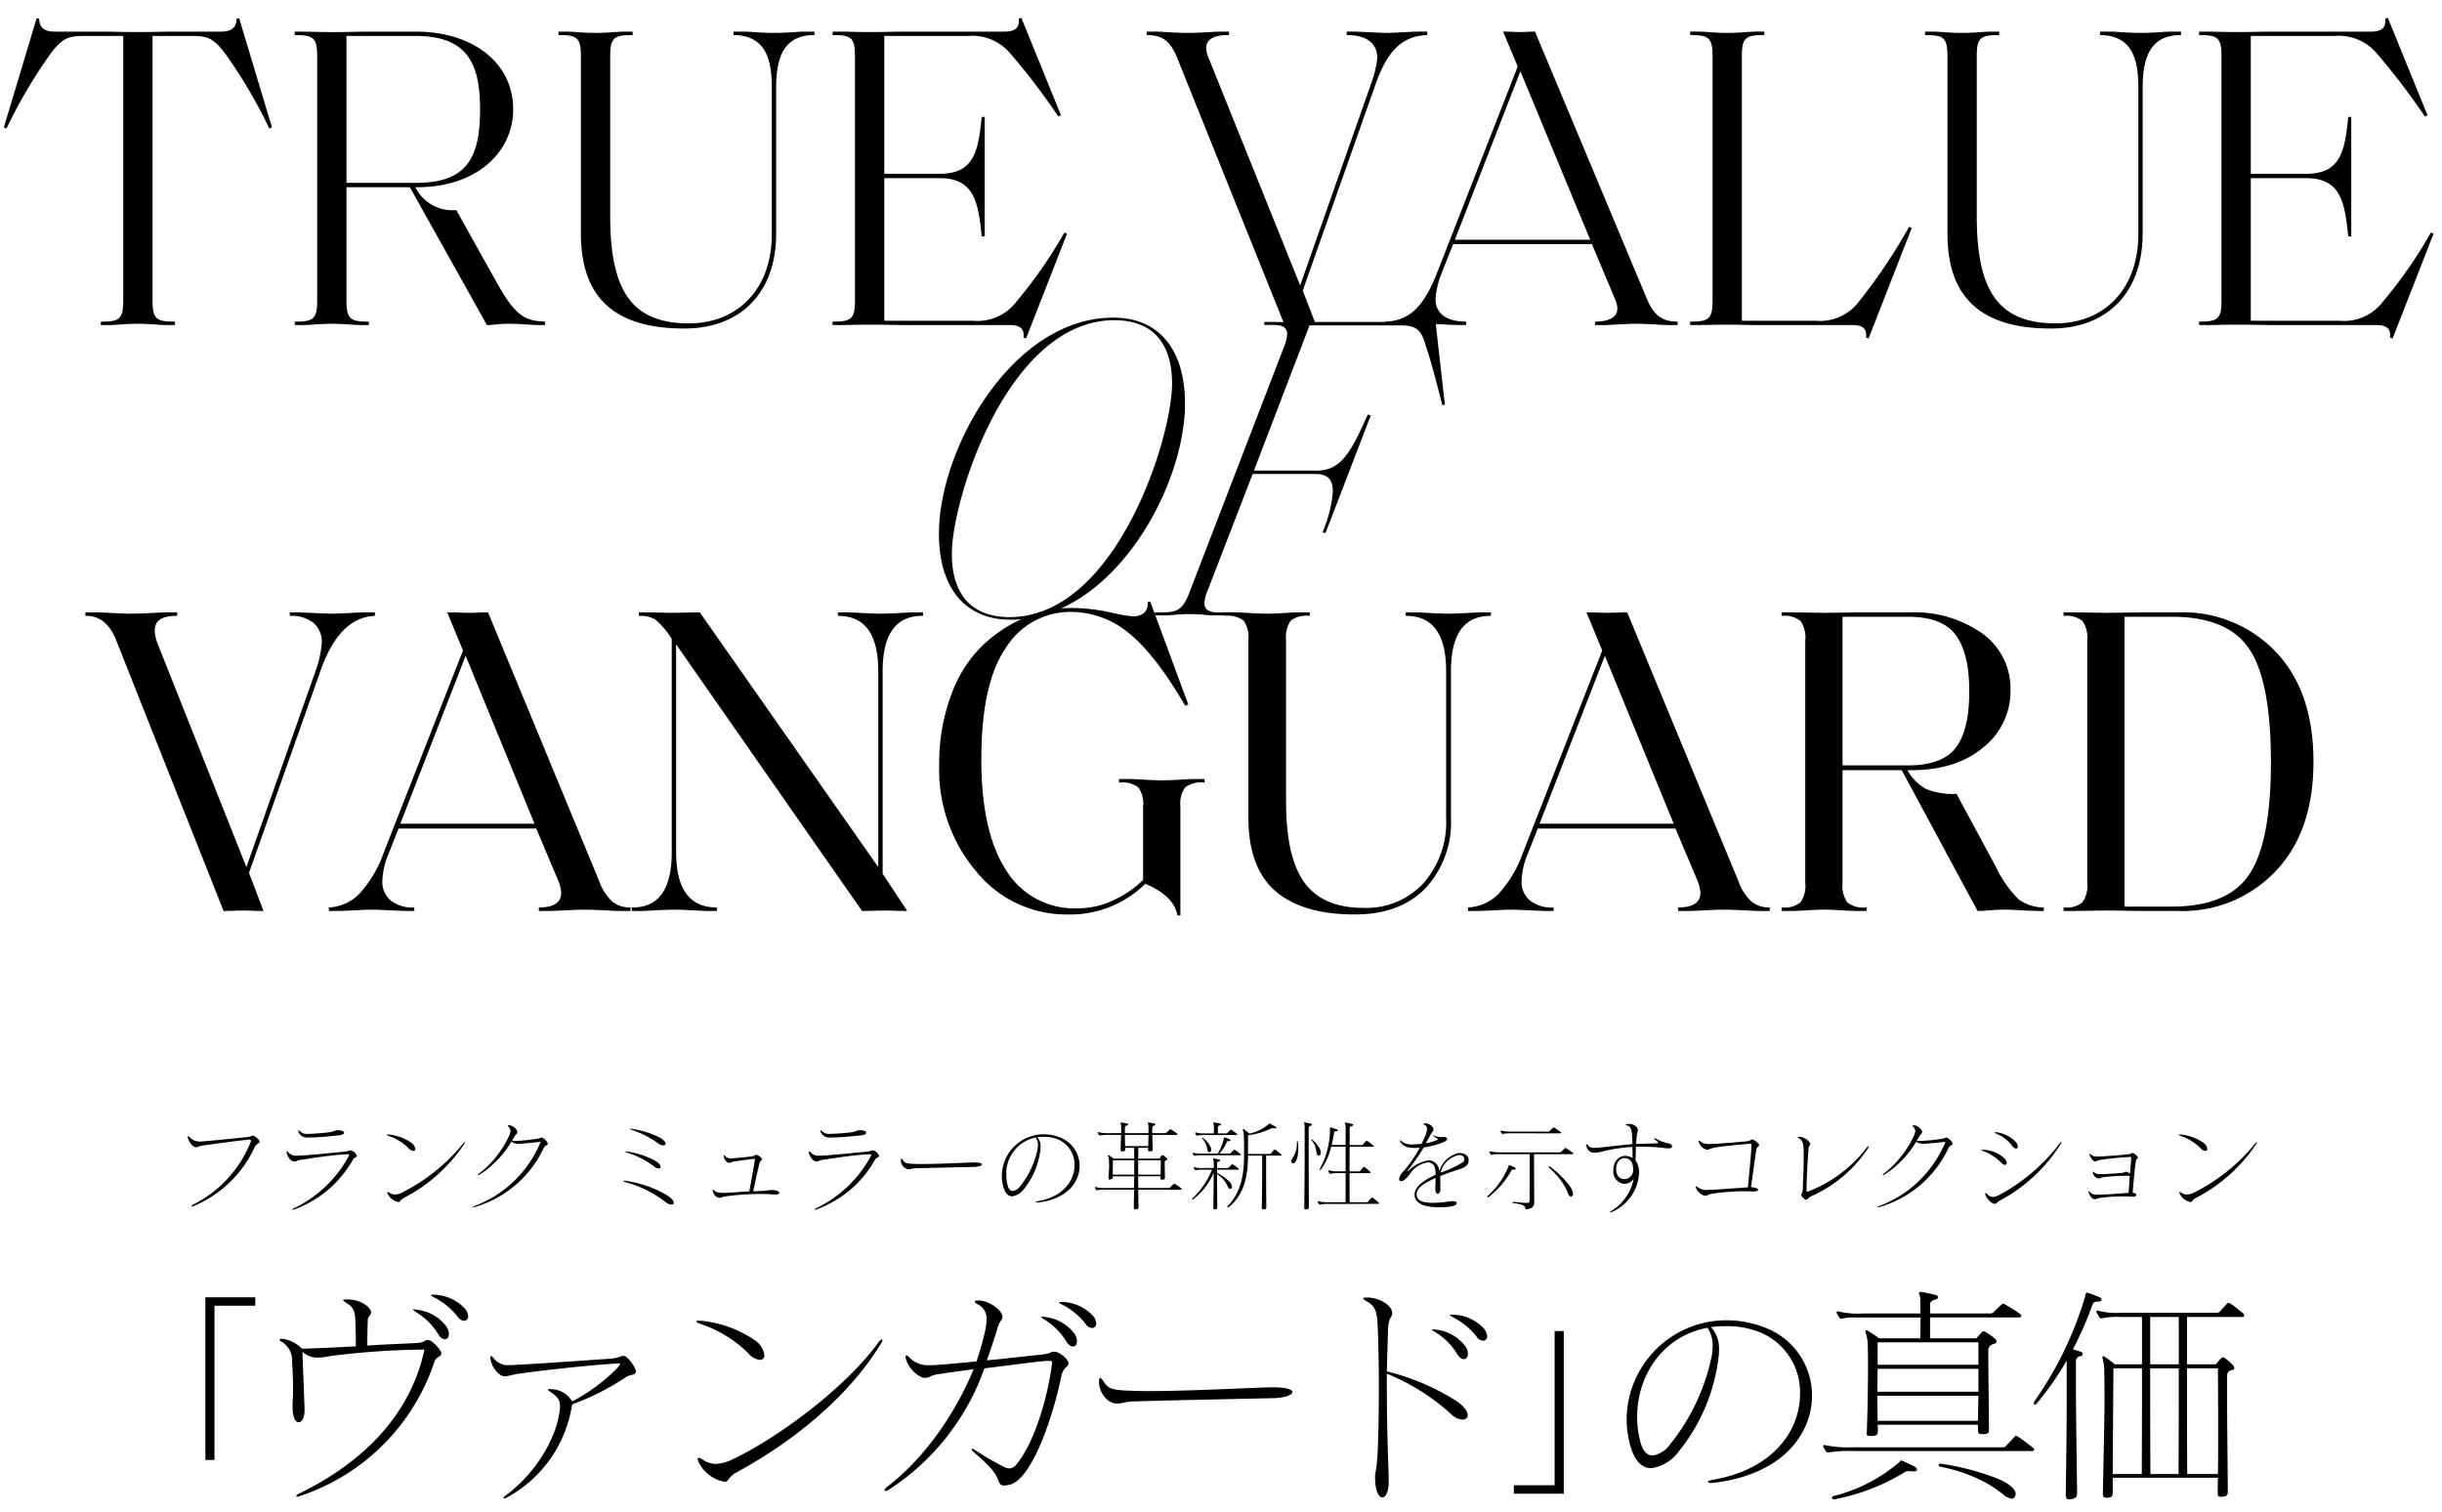 <svg xmlns="http://www.w3.org/2000/svg" xmlns:xlink="http://www.w3.org/1999/xlink" width="323" height="200" viewBox="0 0 323 200">
  <defs>
    <clipPath id="clip-franckmuller2021nms-top-title">
      <rect width="323" height="200"/>
    </clipPath>
  </defs>
  <g id="franckmuller2021nms-top-title" clip-path="url(#clip-franckmuller2021nms-top-title)">
    <path id="パス_1296" data-name="パス 1296" d="M-126.678-7.995c0-.247-.624-.754-.832-.78h-.052c-.195,0-.247.13-.7.182-1.989.208-4.537.455-6.071.585-.078,0-.143.013-.208.013a1.83,1.83,0,0,1-1.4-.611.309.309,0,0,0-.169-.1c-.039,0-.065.026-.065.091a.671.671,0,0,0,.026.143c.247.754.689,1.209,1.092,1.222h.026c.208,0,.3-.143.923-.234,1.3-.182,3.8-.533,5.954-.767.039,0,.078-.013.117-.013.169,0,.221.065.221.169a.96.96,0,0,1-.026.156A15.8,15.8,0,0,1-135.427.325c-.169.091-.26.169-.26.221,0,.026.026.039.065.039a.944.944,0,0,0,.286-.078,15.378,15.378,0,0,0,8-7.722c.286-.6.624-.468.663-.767ZM-113.8-6.1V-6.11a1.253,1.253,0,0,0-.767-.728h-.026c-.221,0-.325.13-.9.182-2.184.208-4.6.455-5.759.507-.13,0-.247.013-.364.013a1.389,1.389,0,0,1-1.274-.468c-.052-.065-.1-.1-.143-.1s-.065.026-.065.091a.671.671,0,0,0,.026.143c.143.533.533,1.092,1,1.105h.039c.182,0,.4-.156.676-.2,1.417-.208,4.329-.676,6.292-.754H-115c.117,0,.169.026.169.091a.435.435,0,0,1-.052.182A16.118,16.118,0,0,1-122.141.832c-.143.065-.208.117-.208.156,0,.013.026.026.065.026a.8.8,0,0,0,.208-.039,14.619,14.619,0,0,0,7.735-6.539c.208-.39.546-.338.546-.52ZM-116.33-9.5c-.429,0-.494.182-1.027.26-.65.091-1.755.182-2.431.208-.169.013-.312.013-.455.013a1.337,1.337,0,0,1-1.079-.338c-.078-.078-.13-.13-.169-.13s-.039.039-.039.091a.488.488,0,0,0,.013.13,1.174,1.174,0,0,0,1.2.728h.273c1.014,0,2.288-.117,3.9-.286.455-.052.65-.195.65-.338,0-.169-.286-.338-.728-.338ZM-99.6-7.67a.391.391,0,0,0,.078-.182.034.034,0,0,0-.039-.039c-.026,0-.1.039-.182.156a24.656,24.656,0,0,1-8.06,6.474,2.428,2.428,0,0,1-.962.273,1.354,1.354,0,0,1-.754-.26.425.425,0,0,0-.195-.078c-.039,0-.052.013-.052.052a.587.587,0,0,0,.039.169A2.021,2.021,0,0,0-108.3,0c.286,0,.156-.234.7-.533A21.434,21.434,0,0,0-99.6-7.67Zm-10.114-1.261c-.091,0-.143.013-.143.039s.078.078.221.13a6.9,6.9,0,0,1,2.665,1.625.981.981,0,0,0,.65.377.24.24,0,0,0,.247-.273,1.169,1.169,0,0,0-.533-.819,6.35,6.35,0,0,0-3-1.079Zm21.164,1.209v-.013c0-.234-.585-.793-.806-.793-.156,0-.143.1-.65.169a25.39,25.39,0,0,1-2.912.286,3.292,3.292,0,0,1-.377-.013l.364-.624c.195-.312.3-.286.351-.468,0-.026.013-.039.013-.065,0-.351-.6-.9-1.066-.91h-.078c-.091,0-.13.013-.13.039a.392.392,0,0,0,.091.143.806.806,0,0,1,.273.559,2.241,2.241,0,0,1-.221.741,13.755,13.755,0,0,1-3.9,4.888c-.13.091-.182.169-.182.208,0,.013.013.026.039.026a.426.426,0,0,0,.208-.091,13.177,13.177,0,0,0,4.2-4.381c.065.169.4.26.715.312h.143c.585,0,2.158-.156,2.808-.247a.323.323,0,0,1,.1-.013c.039,0,.052.013.052.039a.4.4,0,0,1-.026.1A15.2,15.2,0,0,1-98.26.533c-.13.052-.195.1-.195.143,0,.013.026.026.065.026a.652.652,0,0,0,.182-.039A14.545,14.545,0,0,0-89.082-7.15c.221-.429.533-.325.533-.559ZM-71.883.091c0-.221-.247-.572-.845-.962A14.864,14.864,0,0,0-78.253-2.8a.746.746,0,0,0-.156-.013c-.091,0-.143.013-.143.039s.078.091.247.143A14.881,14.881,0,0,1-73.04-.052a1.508,1.508,0,0,0,.858.39C-72,.338-71.883.247-71.883.091Zm-6.292-6.773c-.091,0-.13.013-.13.026s.078.065.247.117a11.631,11.631,0,0,1,3.575,1.833.963.963,0,0,0,.6.273c.156,0,.26-.078.26-.221,0-.195-.195-.494-.715-.806a11.222,11.222,0,0,0-3.718-1.222Zm5.213-1.04c0-.182-.208-.481-.793-.819A12.312,12.312,0,0,0-77.5-9.685a.488.488,0,0,0-.13-.013c-.052,0-.078.013-.078.026s.052.065.156.091a13.123,13.123,0,0,1,3.614,1.82,1.233,1.233,0,0,0,.676.273C-73.079-7.488-72.962-7.579-72.962-7.722Zm7.15,7.163a2.1,2.1,0,0,0,.559-.156,33.356,33.356,0,0,1,4.81-.351c.624,0,1.235.026,1.794.065.065,0,.13.013.182.013.377,0,.546-.1.546-.221,0-.156-.273-.325-.741-.364a2.321,2.321,0,0,0-.273-.013c-.312,0-.338.052-.689.078-.65.052-1.222.065-1.755.091.3-1.365.533-2.522.858-3.783.091-.351.312-.273.312-.442,0-.2-.533-.6-.741-.6h-.013c-.234.039-.169.143-.611.208-.715.1-1.859.195-2.5.247a1.831,1.831,0,0,1-.26.013A.883.883,0,0,1-65.1-6.1c-.052-.065-.1-.1-.143-.1s-.039.026-.039.065a.323.323,0,0,0,.013.1c.091.533.442.845.715.845h.026c.208,0,.325-.117.533-.156.6-.091,1.963-.286,2.73-.364h.078c.039,0,.052,0,.052.039a.229.229,0,0,1-.013.078c-.195,1.222-.481,2.808-.741,4.186-1.222.052-2.08.143-2.886.182-.208.013-.377.013-.546.013-.7,0-1.014-.1-1.274-.377-.052-.052-.091-.091-.117-.091s-.026.013-.026.052.013.065.013.1c.078.468.416.949.871.962ZM-44.726-6.1V-6.11a1.253,1.253,0,0,0-.767-.728h-.026c-.221,0-.325.13-.9.182-2.184.208-4.6.455-5.759.507-.13,0-.247.013-.364.013A1.389,1.389,0,0,1-53.813-6.6c-.052-.065-.1-.1-.143-.1s-.065.026-.065.091A.671.671,0,0,0-54-6.474c.143.533.533,1.092,1,1.105h.039c.182,0,.4-.156.676-.2,1.417-.208,4.329-.676,6.292-.754h.052c.117,0,.169.026.169.091a.435.435,0,0,1-.052.182A16.118,16.118,0,0,1-53.072.832c-.143.065-.208.117-.208.156,0,.013.026.026.065.026a.8.8,0,0,0,.208-.039,14.619,14.619,0,0,0,7.735-6.539c.208-.39.546-.338.546-.52ZM-47.261-9.5c-.429,0-.494.182-1.027.26-.65.091-1.755.182-2.431.208-.169.013-.312.013-.455.013a1.337,1.337,0,0,1-1.079-.338c-.078-.078-.13-.13-.169-.13s-.039.039-.039.091a.488.488,0,0,0,.013.13,1.174,1.174,0,0,0,1.2.728h.273c1.014,0,2.288-.117,3.9-.286.455-.052.65-.195.65-.338,0-.169-.286-.338-.728-.338Zm15.132,4.264c-.9,0-4.5.208-6.89.208-.312,0-.611,0-.871-.013-1.274-.039-1.417-.091-1.716-.546-.078-.117-.13-.169-.169-.169s-.065.065-.065.182V-5.5a1.171,1.171,0,0,0,.975,1.157h.013c.338,0,.455-.1.949-.117,2.015-.065,5.512-.13,7.722-.182.676-.013,1.066-.182,1.066-.338,0-.13-.3-.26-.962-.26ZM-24-8.541a1.765,1.765,0,0,1,.286,1.066,3.352,3.352,0,0,1-.052.507,11.488,11.488,0,0,1-2.314,4.9,1.461,1.461,0,0,1-.962.611c-.3,0-.546-.247-.676-.741A5.3,5.3,0,0,1-27.9-3.614,4.857,4.857,0,0,1-24-8.541Zm.286,8.606c3.835-.429,5.512-2.691,5.512-4.836a4.019,4.019,0,0,0-2.587-3.77,5.817,5.817,0,0,0-2.145-.416A5.538,5.538,0,0,0-28.489-3.5a5.687,5.687,0,0,0,.208,1.508c.247.884.676,1.235,1.157,1.235A2.287,2.287,0,0,0-25.59-1.69a10.216,10.216,0,0,0,2.21-5.291,1.923,1.923,0,0,0,.013-.286,1.763,1.763,0,0,0-.442-1.313,6.334,6.334,0,0,1,.858-.052,4.838,4.838,0,0,1,2,.4,3.6,3.6,0,0,1,2.08,3.354c0,2.015-1.469,4.2-4.875,4.771-.156.026-.234.078-.234.1s.065.065.182.065Zm12.74-3.692h-2.847c0-.858.026-1.586.026-1.9h2.821Zm3.51-1.9c0,.364,0,1.027-.026,1.9h-2.964v-1.9ZM-9.093-8.879c0,.4-.013.91-.039,1.482h-3.055c-.013-.572-.026-1.079-.026-1.482Zm4.277,7.254c.078,0,.117-.039.117-.091a.165.165,0,0,0-.052-.091,7.545,7.545,0,0,0-.832-.585.26.26,0,0,0-.1-.039c-.026,0-.039.013-.065.039-.156.143-.312.286-.481.468a.3.3,0,0,1-.221.065h-3.991c-.013-.52-.013-1.04-.013-1.547h2.964c0,.091-.013.169-.013.26,0,.13.026.182.2.182h.1c.234-.026.286-.1.286-.247v-.013c-.013-1.17-.026-1.794-.026-2.08,0-.13.091-.182.247-.234a.123.123,0,0,0,.1-.117.207.207,0,0,0-.065-.13,4.649,4.649,0,0,0-.468-.39A.241.241,0,0,0-7.221-6.2a.148.148,0,0,0-.1.039,2.943,2.943,0,0,0-.26.338.2.2,0,0,1-.1.078h-2.769c.013-.572.013-1.053.013-1.43h1.3c0,.091-.013.169-.013.26v.052c0,.117.052.156.208.156h.117c.247-.026.286-.091.286-.234v-.026c-.013-.754-.039-1.417-.039-1.911h3.2c.078,0,.117-.039.117-.091a.113.113,0,0,0-.052-.091,6.5,6.5,0,0,0-.793-.533.173.173,0,0,0-.091-.039c-.026,0-.039.013-.065.039a4.813,4.813,0,0,0-.455.416.286.286,0,0,1-.208.065H-8.586v-.728c0-.13.117-.247.3-.3a.147.147,0,0,0,.117-.13.125.125,0,0,0-.117-.117c-.26-.052-.494-.091-.78-.13h-.039c-.052,0-.078.013-.078.052a.53.53,0,0,0,.026.091.947.947,0,0,1,.065.39v.871h-3.12v-.728c0-.13.1-.247.312-.3.091-.026.13-.078.13-.117s-.052-.1-.143-.13c-.26-.052-.494-.091-.767-.13h-.039c-.052,0-.078.013-.078.052a.53.53,0,0,0,.026.091.947.947,0,0,1,.065.39v.871h-1.6a4.633,4.633,0,0,1-1.352-.117.254.254,0,0,0-.091-.013c-.039,0-.065.013-.065.039a.078.078,0,0,0,.013.052,3.068,3.068,0,0,0,.169.3.1.1,0,0,0,.091.039c.026,0,.065-.013.1-.013a10.01,10.01,0,0,1,1.352-.052h1.378c-.013.52-.052,1.2-.065,1.963v.065c0,.1.026.143.182.143h.117c.26-.026.3-.1.3-.26a1.118,1.118,0,0,0-.013-.208h1.209v1.43h-2.743c-.234-.182-.4-.312-.624-.468-.013,0-.026-.013-.039-.013s-.065.026-.065.091v.013a.1.1,0,0,0,.013.052,1.214,1.214,0,0,1,.117.507c0,.156.026.4.026.741,0,.4-.052.949-.078,1.6v.091c0,.1.026.143.13.143A.583.583,0,0,0-14.1-3c.26-.052.286-.091.286-.273v-.13h2.834c0,.494-.013,1.014-.013,1.547h-3.64a4.944,4.944,0,0,1-1.4-.117.165.165,0,0,0-.078-.013.061.061,0,0,0-.065.065V-1.9a1.426,1.426,0,0,0,.169.3.1.1,0,0,0,.091.052.659.659,0,0,0,.117-.026,3.158,3.158,0,0,1,.78-.052h4.03C-11-.845-11.03-.052-11.03.728V.754c0,.156.026.208.182.208h.117c.247-.026.325-.065.325-.26V.676c-.013-.754-.039-1.534-.039-2.3ZM.007.637c-.013-1.9-.026-2.99-.026-4.342a4.524,4.524,0,0,1,.78.663,4.119,4.119,0,0,1,.65,1.014c.1.208.208.3.3.3a.234.234,0,0,0,.117-.052.279.279,0,0,0,.13-.247,1.357,1.357,0,0,0-.481-.806,6.564,6.564,0,0,0-1.5-1.027v-.416H2.763c.065,0,.091-.039.091-.078A.113.113,0,0,0,2.8-4.446a5.122,5.122,0,0,0-.715-.52.22.22,0,0,0-.065-.026.118.118,0,0,0-.091.039c-.13.117-.273.26-.4.39a.225.225,0,0,1-.169.065H-.019v-.6c0-.156.117-.234.312-.286a.122.122,0,0,0,.1-.1C.4-5.525.358-5.577.28-5.6a5.5,5.5,0,0,0-.728-.156H-.474c-.039,0-.065.013-.065.065A.254.254,0,0,0-.526-5.6a1.144,1.144,0,0,1,.065.429V-4.5h-1.5a3.124,3.124,0,0,1-1.027-.1.141.141,0,0,0-.065-.013c-.039,0-.065.013-.065.052a.048.048,0,0,0,.013.039,1.861,1.861,0,0,0,.156.273.1.1,0,0,0,.091.039.221.221,0,0,0,.091-.013,2.492,2.492,0,0,1,.676-.052h1.4a10.7,10.7,0,0,1-2.587,3.8.134.134,0,0,0-.052.1.061.061,0,0,0,.065.065.112.112,0,0,0,.078-.039,8.868,8.868,0,0,0,2.717-3.5C-.461-2.4-.487-1.261-.513.7V.754c0,.156.026.221.156.221A.36.36,0,0,0-.24.962C-.019.923.007.858.007.676Zm6.2.325c.247-.026.286-.091.286-.286V.65C6.481-1,6.468-2.327,6.468-3.588V-6.136H8.392c.078,0,.1-.039.1-.078a.155.155,0,0,0-.052-.1,7.069,7.069,0,0,0-.741-.6.173.173,0,0,0-.1-.039.071.071,0,0,0-.065.039c-.156.169-.3.338-.442.494-.039.052-.078.065-.182.065H4.076V-8.84a9.028,9.028,0,0,0,2.99-.871.767.767,0,0,1,.351-.065,1.776,1.776,0,0,1,.247.026.563.563,0,0,1,.065.013c.065,0,.1-.026.1-.078a.186.186,0,0,0-.1-.13,8.118,8.118,0,0,0-.715-.416.185.185,0,0,0-.078-.026.112.112,0,0,0-.078.039,5.778,5.778,0,0,1-2.613,1.3,6.236,6.236,0,0,0-.728-.585.22.22,0,0,0-.065-.026c-.039,0-.065.026-.065.078a.141.141,0,0,0,.013.065,2.115,2.115,0,0,1,.117.676c.039.845.039,1.742.039,2.626C3.556-4.316,3.374-1.5,1.4.52a.176.176,0,0,0-.065.13A.061.061,0,0,0,1.4.715.21.21,0,0,0,1.515.676C3.621-.975,4.063-3.588,4.076-6.136H5.948v2.548C5.948-2.327,5.922-1,5.9.7V.741c0,.156.039.221.221.221Zm-3.2-7.15c.065,0,.091-.039.091-.078a.14.14,0,0,0-.039-.091,7.634,7.634,0,0,0-.7-.533.124.124,0,0,0-.091-.026.1.1,0,0,0-.078.026c-.156.156-.273.273-.416.429-.039.052-.1.052-.182.052H.28a4.685,4.685,0,0,0,1-1.573c.026-.065.182-.078.312-.078.1,0,.169-.052.169-.1s-.039-.1-.13-.143a4.859,4.859,0,0,0-.624-.234c-.013,0-.026-.013-.039-.013-.052,0-.065.039-.078.091A6.567,6.567,0,0,1,.072-6.409H-2.021a3.464,3.464,0,0,1-1.105-.1.141.141,0,0,0-.065-.013c-.039,0-.065.013-.065.052a.048.048,0,0,0,.013.039,1.886,1.886,0,0,0,.156.286A.1.1,0,0,0-3-6.11a.221.221,0,0,0,.091-.013,4.459,4.459,0,0,1,.949-.065ZM-.955-6.617a.233.233,0,0,0,.117-.13A.378.378,0,0,0-.8-6.929a1.216,1.216,0,0,0-.195-.585A3.278,3.278,0,0,0-1.93-8.5.22.22,0,0,0-2-8.528a.034.034,0,0,0-.039.039A.119.119,0,0,0-2-8.424a2.8,2.8,0,0,1,.455.676,3.115,3.115,0,0,1,.247.858c.039.182.143.3.26.3A.185.185,0,0,0-.955-6.617Zm3.5-2.249c.078,0,.1-.039.1-.078a.113.113,0,0,0-.052-.091c-.221-.169-.481-.364-.7-.507A.124.124,0,0,0,1.8-9.568c-.026,0-.052,0-.065.026-.143.156-.273.286-.39.4a.247.247,0,0,1-.169.065H.085v-.819c0-.1.1-.208.3-.247.091-.013.13-.065.13-.117s-.052-.1-.143-.13c-.234-.052-.494-.091-.793-.13H-.448c-.065,0-.091.026-.091.065a.185.185,0,0,0,.026.078.666.666,0,0,1,.078.286c0,.416,0,.663-.013,1.014h-1.3A3.845,3.845,0,0,1-2.8-9.191.141.141,0,0,0-2.866-9.2c-.039,0-.065.013-.065.052a.048.048,0,0,0,.013.039,2.836,2.836,0,0,0,.156.286.118.118,0,0,0,.091.039c.026,0,.052-.013.091-.013a7.358,7.358,0,0,1,1.04-.065Zm9.581,9.5c-.013-1.807-.026-3.9-.026-5.811V-9.8q0-.234.312-.312c.091-.026.13-.078.13-.13s-.052-.1-.13-.13c-.247-.052-.52-.1-.806-.156h-.052c-.039,0-.065.013-.065.052a.585.585,0,0,0,.026.1,1.215,1.215,0,0,1,.052.429v3.679c0,2.2-.026,4.771-.052,6.981V.741c0,.156.039.234.169.234a.583.583,0,0,0,.143-.013c.234-.026.3-.091.3-.312ZM21.3.247a.082.082,0,0,0,.091-.091.14.14,0,0,0-.039-.091,9.108,9.108,0,0,0-.78-.624A.173.173,0,0,0,20.482-.6c-.026,0-.039.013-.065.039-.182.182-.3.325-.455.507a.228.228,0,0,1-.195.078H17.518C17.5-1.2,17.5-2.535,17.5-3.822h2.678a.082.082,0,0,0,.091-.091A.14.14,0,0,0,20.235-4a5.436,5.436,0,0,0-.741-.611.112.112,0,0,0-.078-.039.112.112,0,0,0-.078.039c-.156.156-.273.312-.429.494a.2.2,0,0,1-.169.065H17.5c0-1.157.013-2.275.013-3.263h3.068q.117,0,.117-.078c0-.026-.026-.052-.065-.091a7.621,7.621,0,0,0-.78-.585.245.245,0,0,0-.1-.026.084.084,0,0,0-.065.026c-.156.156-.273.286-.429.468a.226.226,0,0,1-.182.065h-1.56V-9.763c0-.156.13-.26.338-.312.091-.026.143-.065.143-.117s-.052-.1-.143-.13c-.286-.078-.585-.13-.845-.182a.563.563,0,0,1-.065-.013c-.052,0-.065.013-.065.052a.4.4,0,0,0,.026.1,1.189,1.189,0,0,1,.078.455V-7.54H15.139a16.73,16.73,0,0,0,.325-1.677c0-.1.091-.156.3-.156.117,0,.182-.052.182-.117s-.052-.1-.169-.143c-.208-.078-.494-.156-.754-.234h-.039c-.052,0-.065.052-.065.091V-9.7A10.993,10.993,0,0,1,13.592-4.42a.173.173,0,0,0-.039.1.075.075,0,0,0,.078.078.112.112,0,0,0,.078-.039,8.251,8.251,0,0,0,1.365-3.042h1.911v3.263H15.867a3.163,3.163,0,0,1-1.04-.13.165.165,0,0,0-.078-.013c-.039,0-.052.013-.052.052v.052a1.2,1.2,0,0,0,.169.312.087.087,0,0,0,.091.052.165.165,0,0,0,.078-.013,4.631,4.631,0,0,1,1.04-.078h.91c0,1.287,0,2.613-.013,3.848h-2.34a3.655,3.655,0,0,1-1.2-.13.165.165,0,0,0-.078-.013.048.048,0,0,0-.052.052v.039A1.852,1.852,0,0,0,13.462.3a.148.148,0,0,0,.1.039.221.221,0,0,0,.091-.013,6.03,6.03,0,0,1,1.2-.078ZM10.017-5.122c.221,0,.481-.273.611-.936a6.559,6.559,0,0,0,.091-1.027,7.259,7.259,0,0,0-.052-.871c-.013-.065-.039-.091-.065-.091s-.065.039-.065.117a4.594,4.594,0,0,1-.1,1.118,4.923,4.923,0,0,1-.546,1.118.821.821,0,0,0-.1.338.211.211,0,0,0,.143.221A.193.193,0,0,0,10.017-5.122ZM13.5-6.162a.349.349,0,0,0,.195-.364,1.237,1.237,0,0,0-.169-.6,4.4,4.4,0,0,0-.949-1.131.1.1,0,0,0-.078-.026c-.026,0-.052.013-.052.039a.173.173,0,0,0,.039.091,2.426,2.426,0,0,1,.455.741,5.183,5.183,0,0,1,.208.936c.039.221.143.325.273.325A.165.165,0,0,0,13.5-6.162ZM32-6.214c.416,0,.689.234.689.533a.66.66,0,0,1-.13.377,14.469,14.469,0,0,1-3.016,1.417,3.126,3.126,0,0,1,2.431-2.327ZM29.517-1.755c0-.65-.013-1.157-.026-1.664,2.2-.962,3.484-.936,3.731-1.82a.99.99,0,0,0,.039-.273c0-.468-.338-.975-1.235-.975H32a3.394,3.394,0,0,0-2.613,2.444,1.514,1.514,0,0,0-.793-1.313,1.14,1.14,0,0,0-.6-.156,4.742,4.742,0,0,0-2.678,1.365.176.176,0,0,1-.117.065.028.028,0,0,1-.026-.026c0-.026.013-.052.065-.1a34.607,34.607,0,0,0,2.093-3.016,11.194,11.194,0,0,0,2.626-.7c.325-.156.455-.312.455-.429,0-.143-.208-.247-.455-.247h-.026c-.117,0-.221.013-.325.013a2.687,2.687,0,0,1-.923-.195.331.331,0,0,0-.091-.026c-.026,0-.026.013-.026.026s.013.039.065.078c.13.1.234.156.429.286.1.065.156.091.156.13s-.052.052-.169.1a6.939,6.939,0,0,1-1.456.416c.3-.546.663-1.2.806-1.417.117-.182.208-.169.208-.39v-.026c0-.39-.6-.806-1.066-.806H27.5c-.143.013-.221.052-.221.091s.065.078.169.13a.5.5,0,0,1,.3.507,2.744,2.744,0,0,1-.234.936c-.1.26-.3.676-.494,1.053a10.955,10.955,0,0,1-1.118.065,2.041,2.041,0,0,1-1.495-.4q-.137-.156-.195-.156c-.026,0-.039.013-.039.052a.484.484,0,0,0,.078.195c.338.611.949.78,1.872.78.208,0,.429-.013.663-.026a16.951,16.951,0,0,1-2.223,3.2,1.683,1.683,0,0,0-.507.936.263.263,0,0,0,.143.26.251.251,0,0,0,.13.039c.3,0,.741-.39,1.157-.962a3.5,3.5,0,0,1,2.327-1.534,1.1,1.1,0,0,1,.6.169c.325.2.468.585.468,1.378v.1C27.151-2.808,26.1-1.95,26.1-.975a1.593,1.593,0,0,0,.026.247C26.319.364,27.762.689,29.3.689a13,13,0,0,0,1.43-.078c.65-.065.949-.286.949-.455s-.208-.273-.585-.273a2.538,2.538,0,0,0-.3.026,18.364,18.364,0,0,1-2.262.2c-1.066,0-2.015-.2-2.132-.9a1.261,1.261,0,0,1-.013-.221c0-.975,1.131-1.521,2.5-2.184,0,.624-.039.988-.039,1.391v.052c0,.455.156.663.312.663.182,0,.364-.234.364-.624Zm17.368,1a.331.331,0,0,0,.182-.312A2.4,2.4,0,0,0,46.56-2.21a13.013,13.013,0,0,0-2.548-2.483.173.173,0,0,0-.1-.039c-.039,0-.065.026-.065.078a.159.159,0,0,0,.052.117,10.73,10.73,0,0,1,1.469,1.56,7.292,7.292,0,0,1,1,1.781c.13.312.26.468.416.468A.175.175,0,0,0,46.885-.754ZM39.319-4.29c.1,0,.156-.052.156-.117s-.052-.13-.156-.182c-.169-.078-.39-.182-.637-.286a.048.048,0,0,0-.039-.013c-.065,0-.065.078-.091.117A10.5,10.5,0,0,1,35.783-.819a.207.207,0,0,0-.065.13.075.075,0,0,0,.078.078.155.155,0,0,0,.1-.052A11.092,11.092,0,0,0,38.929-4.2c.026-.065.078-.1.221-.1.039,0,.078.013.13.013ZM41.932-.039c-.013-1.014-.026-5.434-.026-6.292h5.083c.078,0,.117-.039.117-.078s-.026-.065-.065-.1c-.273-.208-.585-.416-.884-.611a.26.26,0,0,0-.1-.039.112.112,0,0,0-.078.039c-.182.182-.312.3-.494.481a.32.32,0,0,1-.221.065H37.525a6.085,6.085,0,0,1-1.378-.117c-.026,0-.039-.013-.065-.013-.052,0-.091.026-.091.065A.045.045,0,0,1,36-6.617c.052.1.117.221.169.312.013.039.065.052.117.052a.254.254,0,0,0,.091-.013,2.417,2.417,0,0,1,.676-.065h4.277c0,.793-.013,4.6-.013,6.136,0,.234-.1.312-.312.312h-.052c-.468-.013-.7-.039-1.69-.13h-.052c-.117,0-.169.026-.169.065s.065.091.208.1c.962.117,1.43.273,1.508.663.026.117.052.156.13.156a.254.254,0,0,0,.091-.013c.624-.13.949-.286.949-.923Zm3.432-9.048c.078,0,.117-.039.117-.078s-.026-.065-.065-.1c-.234-.182-.546-.39-.819-.559a.173.173,0,0,0-.091-.039.112.112,0,0,0-.078.039c-.182.156-.3.286-.481.442a.255.255,0,0,1-.195.065H38.8a4.47,4.47,0,0,1-1.183-.117.293.293,0,0,0-.091-.013c-.039,0-.052.013-.052.039a.1.1,0,0,0,.013.052,1.748,1.748,0,0,0,.156.312A.094.094,0,0,0,37.72-9a.659.659,0,0,0,.117-.026,6.357,6.357,0,0,1,1.183-.065Zm8.554,6.058c-.6,0-1.144-.351-1.144-1.287v-.039c0-1,.559-1.456,1.118-1.456a1.127,1.127,0,0,1,.975.611,2.808,2.808,0,0,1,.143.858,1.176,1.176,0,0,1-1.079,1.313Zm6.24-4.381c-.039-.26-.325-.312-.7-.4a4.978,4.978,0,0,1-1.313-.507.94.94,0,0,0-.338-.13c-.026,0-.026.013-.026.026,0,.039.078.13.234.247.221.156.286.26.286.312,0,.078-.091.091-.156.091-.806.026-2.34.091-2.73.091a7.856,7.856,0,0,1,.221-1.807V-9.5c0-.481-.572-.832-1.17-.832h-.039a.858.858,0,0,0-.182.013c-.13.026-.208.065-.208.1s.065.078.195.1c.468.1.533.546.611,1.014.039.247.052.741.078,1.443-1.365.13-2.314.234-3.5.364a13.627,13.627,0,0,1-1.495.13.969.969,0,0,1-.871-.312c-.078-.117-.143-.169-.195-.169q-.039,0-.039.078a1.492,1.492,0,0,0,.026.182,1.009,1.009,0,0,0,1.079.858h.065a3.546,3.546,0,0,0,.962-.156,20.854,20.854,0,0,1,3.965-.6c.013.494.026.949.026,1.482a1.706,1.706,0,0,0-.962-.3c-.819,0-1.586.663-1.586,1.924v.026A1.613,1.613,0,0,0,53.879-2.4a1.485,1.485,0,0,0,1.2-.676A6.319,6.319,0,0,1,52.15,1.157c-.143.091-.208.169-.208.195s.013.026.039.026a.759.759,0,0,0,.26-.078A5.963,5.963,0,0,0,55.8-3.861a2.881,2.881,0,0,0-.468-1.664c.026-.585.026-1.157.052-1.781.247-.013.507-.013.754-.013a24.822,24.822,0,0,1,3.042.182,3.384,3.384,0,0,0,.468.039c.325,0,.507-.078.507-.273ZM64.552-.819c.234,0,.338-.169.832-.273A31.359,31.359,0,0,1,69.83-1.43c.312,0,.6.013.832.026.078,0,.143.013.208.013.442,0,.676-.1.676-.234s-.312-.312-.949-.338c.286-1.95.585-4.251.728-5.018.078-.429.364-.325.364-.572a1.693,1.693,0,0,0-.9-.728h-.013c-.156,0-.286.208-.715.247-1.56.143-3.692.338-4.849.351h-.156a1.564,1.564,0,0,1-1.183-.364.334.334,0,0,0-.156-.091.059.059,0,0,0-.052.065.193.193,0,0,0,.026.117,1.531,1.531,0,0,0,1.053,1.04h.039c.182,0,.494-.169.9-.26.78-.182,3.3-.4,4.68-.533.052,0,.091-.013.13-.013.13,0,.169.039.169.169v.065c-.026.975-.234,3.055-.468,5.538-.377.026-.689.065-1.183.091-1.469.091-3.224.247-3.991.247a1.92,1.92,0,0,1-1.521-.4.2.2,0,0,0-.13-.065c-.039,0-.065.026-.065.078a.659.659,0,0,0,.026.117,1.678,1.678,0,0,0,1.2,1.066ZM77.9-.3c.195-.013.312-.3.663-.468a17.405,17.405,0,0,0,7.5-6.318.567.567,0,0,0,.1-.26c0-.026-.013-.039-.026-.039-.052,0-.143.065-.247.221a17.774,17.774,0,0,1-7.67,5.746.573.573,0,0,1-.182.039c-.078,0-.091-.052-.091-.169v-.1c.013-1.495.117-3.419.26-5.369.039-.52.234-.442.234-.676v-.052a1.781,1.781,0,0,0-1.417-.884h-.013c-.156,0-.221.013-.221.052s.052.078.182.156c.364.221.559.572.585,1.3.013.364.013.728.013,1.092v.1c0,1.677-.091,3.38-.117,4.264-.026.546-.208.546-.208.689v.026c.026.2.455.65.637.65ZM97.26-7.722v-.013c0-.234-.585-.793-.806-.793-.156,0-.143.1-.65.169a25.39,25.39,0,0,1-2.912.286,3.292,3.292,0,0,1-.377-.013l.364-.624c.195-.312.3-.286.351-.468,0-.026.013-.039.013-.065,0-.351-.6-.9-1.066-.91H92.1c-.091,0-.13.013-.13.039a.392.392,0,0,0,.091.143.806.806,0,0,1,.273.559,2.241,2.241,0,0,1-.221.741,13.755,13.755,0,0,1-3.9,4.888c-.13.091-.182.169-.182.208,0,.013.013.026.039.026a.426.426,0,0,0,.208-.091,13.177,13.177,0,0,0,4.2-4.381c.065.169.4.26.715.312h.143c.585,0,2.158-.156,2.808-.247a.323.323,0,0,1,.1-.013c.039,0,.052.013.052.039a.4.4,0,0,1-.026.1A15.2,15.2,0,0,1,87.549.533c-.13.052-.195.1-.195.143,0,.013.026.026.065.026A.652.652,0,0,0,87.6.663,14.545,14.545,0,0,0,96.727-7.15c.221-.429.533-.325.533-.559Zm4.329,6.656a.323.323,0,0,0,.013.1c.117.416.793,1.209,1.248,1.209.026,0,.039-.013.065-.013.26-.052.1-.156.663-.455A21.433,21.433,0,0,0,111.586-7.7a.425.425,0,0,0,.078-.195.034.034,0,0,0-.039-.039c-.026,0-.091.039-.182.156a24.638,24.638,0,0,1-8.008,6.851,2.277,2.277,0,0,1-.845.26,1.048,1.048,0,0,1-.741-.39.319.319,0,0,0-.195-.117c-.039,0-.065.026-.065.091Zm-.416-5.85c-.091,0-.13.013-.13.026s.065.065.195.117a6.86,6.86,0,0,1,2.47,1.573.741.741,0,0,0,.481.286.222.222,0,0,0,.234-.247,1.082,1.082,0,0,0-.364-.676,4.407,4.407,0,0,0-2.808-1.079Zm4.485-.156c.143,0,.234-.1.234-.273a1.065,1.065,0,0,0-.325-.663,4.31,4.31,0,0,0-2.522-1.222.448.448,0,0,0-.117-.013c-.065,0-.091.013-.091.039s.052.091.169.143a4.976,4.976,0,0,1,2.184,1.677A.633.633,0,0,0,105.658-7.072Zm10.4,6.7c.156,0,.325-.1.663-.169a23.765,23.765,0,0,1,3.159-.208c.39,0,.741.013.988.039a1.123,1.123,0,0,0,.195.013c.351,0,.507-.117.507-.234s-.156-.26-.481-.312c.078-1.066.26-3.094.416-4.173.039-.312.273-.3.273-.468s-.52-.6-.689-.6-.234.13-.507.156c-1,.117-3.12.286-3.965.3h-.182a1.083,1.083,0,0,1-.858-.247c-.078-.065-.13-.1-.169-.1s-.039.013-.039.052a.449.449,0,0,0,.039.156c.143.39.481.793.715.793.182,0,.3-.117.611-.182a37.825,37.825,0,0,1,4.017-.4h.065c.065,0,.078.013.078.078v.065c-.026.676-.13,1.521-.169,2.067a1.306,1.306,0,0,0-.52-.26c-.221,0-.143.117-.468.143-.65.052-1.937.169-2.73.169h-.169a1.143,1.143,0,0,1-.9-.26c-.065-.052-.1-.078-.13-.078s-.013,0-.013.026a.448.448,0,0,0,.013.117.993.993,0,0,0,.767.78h.013c.208,0,.286-.13.637-.182a28.332,28.332,0,0,1,2.886-.182,3.593,3.593,0,0,1,.585.026c-.039.793-.117,1.755-.156,2.236-.143.013-.377.013-.754.052-.975.078-2.444.182-3.237.182h-.13a1.15,1.15,0,0,1-1.04-.39q-.078-.078-.117-.078c-.026,0-.039.013-.039.052a.585.585,0,0,0,.026.1c.143.455.481.884.767.923ZM137.429-7.67a.391.391,0,0,0,.078-.182.034.034,0,0,0-.039-.039c-.026,0-.1.039-.182.156a24.656,24.656,0,0,1-8.06,6.474,2.428,2.428,0,0,1-.962.273,1.354,1.354,0,0,1-.754-.26.425.425,0,0,0-.195-.078c-.039,0-.052.013-.052.052a.587.587,0,0,0,.039.169A2.021,2.021,0,0,0,128.732,0c.286,0,.156-.234.7-.533A21.434,21.434,0,0,0,137.429-7.67ZM127.315-8.931c-.091,0-.143.013-.143.039s.078.078.221.13a6.9,6.9,0,0,1,2.665,1.625.981.981,0,0,0,.65.377.24.24,0,0,0,.247-.273,1.169,1.169,0,0,0-.533-.819,6.35,6.35,0,0,0-3-1.079Z" transform="translate(160.999 159)"/>
    <path id="パス_1299" data-name="パス 1299" d="M12.654.57c13.395,0,23.085-17.385,23.085-28.557,0-7.353-3.591-11.4-9.462-11.4C12.882-39.387,3.192-22,3.192-10.83,3.192-3.477,6.783.57,12.654.57ZM12.54.228C7.182.228,4.9-3.135,4.9-8.151c0-7.3,7.467-30.894,21.489-30.894,5.358,0,7.638,3.363,7.638,8.379C34.029-23.37,26.562.228,12.54.228ZM31.749,0H33c1.026,0,1.767-.171,3.249-.171,1.71,0,2.337.171,3.42.171h3.021V-.4H39.957C38.532-.4,38.3-1.14,38.3-1.6a4.839,4.839,0,0,1,.4-1.6l5.985-15.5H53.01c1.938,0,2.28,1.083,2.28,2.394A16.918,16.918,0,0,1,53.922-11l.4.114,5.985-15.561-.4-.114c-2.337,5.3-3.648,7.41-6.783,7.41H44.859l7.353-19.209H64.3c1.995,0,2.622.627,3.135,2.223.627,1.881,1.14,3.591,2.337,8.322l.342-.057L68.685-40.527l-.342.057c-.057,1.425-.855,1.653-2.052,1.653H53.922c-.912,0-1.425.057-2.85.057-1.881,0-2.793-.057-4.1-.057h-.741v.4h1.311c1.539,0,1.71.741,1.71,1.2a5.081,5.081,0,0,1-.4,1.653L36.252-2.85C35.34-.513,34.428-.4,32.547-.4h-.8Z" transform="translate(121 81.4)"/>
    <path id="パス_1300" data-name="パス 1300" d="M23.142-.456h-.057c-2.394,0-2.907-.342-2.907-2.793v-35h5.016c2.109,0,2.85.171,4.389,2.052a65.757,65.757,0,0,1,6.042,10.2l.342-.171L31.635-40.584l-.342.057c0,1.026-.513,1.71-2.052,1.71h-6.27c-1.026,0-2.622.057-4.731.057s-3.7-.057-4.731-.057H7.239c-1.539,0-2.052-.684-2.052-1.71l-.342-.057L.513-26.163l.342.171A65.757,65.757,0,0,1,6.9-36.195c1.539-1.881,2.28-2.052,4.389-2.052H16.3v35c0,2.451-.513,2.793-2.907,2.793h-.057V0h.912c1.311,0,2.223-.171,3.99-.171S20.919,0,22.23,0h.912ZM72.1,0V-.456c-2.736-.114-3.933-.741-6.5-5.358l-5.244-9.4a5.461,5.461,0,0,1-5.415-3.021h.228c8.094,0,12.711-4.845,12.711-10.26,0-6.555-5.814-10.317-12.768-10.317H48.963c-1.767,0-2.85.057-5.073.057-1.767,0-2.679-.057-3.99-.057h-.912v.456h.057c2.394,0,2.907.342,2.907,2.793V-3.249c0,2.451-.513,2.793-2.907,2.793h-.057V0H39.9c1.311,0,2.223-.171,3.99-.171S46.569,0,47.88,0h.912V-.456h-.057c-2.394,0-2.907-.342-2.907-2.793V-18.24h8.379L64.41,0c.855,0,1.539-.171,2.736-.171C69.483-.171,69.426,0,72.1,0ZM63.5-28.5c0,6.783-2.052,9.69-8.55,9.69h-9.12V-38.247h9.12C61.788-38.247,63.5-34.656,63.5-28.5Zm39.159,16.473V-31.35c0-3.591.741-7.011,5.016-7.011h.057v-.456h-1.368c-.8,0-2.223.171-3.99.171-1.71,0-3.135-.171-3.933-.171H97.014v.456h.057c4.332.057,5.016,3.42,5.016,7.011v19.323c0,7.239-4.5,11.8-10.944,11.8-7.524,0-10.431-4.218-10.431-14.193V-35.568c0-2.451.513-2.793,2.907-2.793h.057v-.456h-.912c-1.311,0-2.223.171-3.99.171s-2.679-.171-3.99-.171h-.912v.456h.057c2.394,0,2.907.342,2.907,2.793v23.484c0,8.949,5.016,12.54,13.68,12.54C98.1.456,102.657-4.446,102.657-12.027Zm33.06,13.794,5.415-13.851-.342-.171a59.874,59.874,0,0,1-6.327,9.12A6.455,6.455,0,0,1,128.706-.57H116.964V-19.437h7.3c4.617,0,5.13,3.192,5.586,7.7h.4V-27.531h-.4c-.456,4.5-.969,7.524-5.586,7.524h-7.3v-18.24h11.115a6.559,6.559,0,0,1,5.472,2.223,90.32,90.32,0,0,1,6.441,8.436l.342-.171L135.09-40.641l-.342.114c.114,1.083-.342,1.71-1.881,1.71H120.1c-1.767,0-2.85.057-5.073.057-1.767,0-2.679-.057-3.99-.057h-.912v.456h.057c2.394,0,2.907.342,2.907,2.793V-3.249c0,2.451-.513,2.793-2.907,2.793h-.057V0h.912c1.311,0,2.223-.057,3.99-.057,2.223,0,3.306.057,5.073.057h13.509c1.539,0,1.881.684,1.767,1.653Zm46.227-33.63c1.653-4.731,3.762-6.384,6.84-6.5v-.456h-1.2c-.912,0-3.135.171-3.99.171-1.425,0-3.477-.171-4.788-.171h-.684v.456c2.907,0,4.047,1.311,4.047,3.021a13.6,13.6,0,0,1-.8,3.363l-9.4,26.733L159.885-35.283a3.672,3.672,0,0,1-.342-1.368c0-1.254,1.2-1.71,2.964-1.71h.057v-.456h-1.2c-.8,0-2.451.171-4.275.171-1.6,0-3.363-.171-4.218-.171h-1.2v.456h.057c1.881,0,3.021.684,3.933,2.907L169.917,0c1.14,0,1.311-.057,2.052-.057.8,0,1.14.057,2.109.057l-1.767-4.56ZM221.9,0V-.456c-1.881,0-3.078-.684-4.047-2.964l-14.82-35.4c-.8,0-1.254.057-2,.057s-1.254-.057-2.223-.057l1.938,4.617L190.095-6.954c-1.824,4.674-3.762,6.384-6.84,6.5V0h1.2c.912,0,3.135-.171,3.99-.171,1.425,0,3.477.171,4.788.171h.684V-.456c-2.907,0-4.047-1.311-4.047-3.021a11.449,11.449,0,0,1,.8-3.363l1.539-3.876h18.354l2.964,7.068a3.616,3.616,0,0,1,.4,1.425c0,1.254-1.2,1.767-2.964,1.767V0h1.2c.8,0,2.565-.171,4.389-.171,1.6,0,3.249.171,4.161.171ZM201.1-33.573l9.234,22.287h-17.9Zm51.756,20.748L252.51-13A72.355,72.355,0,0,1,245.9-3.135,6.455,6.455,0,0,1,240.141-.57h-9.747v-35c0-2.451.513-2.793,2.907-2.793h.057v-.456h-.912c-1.311,0-2.223.171-3.99.171s-2.679-.171-3.99-.171h-.912v.456h.057c2.394,0,2.907.342,2.907,2.793V-3.249c0,2.451-.513,2.793-2.907,2.793h-.057V0h.912c1.311,0,2.223-.057,3.99-.057s2.679.057,3.99.057h12.6c1.539,0,1.881.627,1.767,1.653l.342.114Zm30.552.8V-31.35c0-3.591.741-7.011,5.016-7.011h.057v-.456h-1.368c-.8,0-2.223.171-3.99.171-1.71,0-3.135-.171-3.933-.171h-1.425v.456h.057c4.332.057,5.016,3.42,5.016,7.011v19.323c0,7.239-4.5,11.8-10.944,11.8-7.524,0-10.431-4.218-10.431-14.193V-35.568c0-2.451.513-2.793,2.907-2.793h.057v-.456h-.912c-1.311,0-2.223.171-3.99.171s-2.679-.171-3.99-.171h-.912v.456h.057c2.394,0,2.907.342,2.907,2.793v23.484c0,8.949,5.016,12.54,13.68,12.54C278.844.456,283.4-4.446,283.4-12.027Zm33.06,13.794,5.415-13.851-.342-.171a59.879,59.879,0,0,1-6.327,9.12A6.455,6.455,0,0,1,309.453-.57H297.711V-19.437h7.3c4.617,0,5.13,3.192,5.586,7.7h.4V-27.531h-.4c-.456,4.5-.969,7.524-5.586,7.524h-7.3v-18.24h11.115a6.559,6.559,0,0,1,5.472,2.223,90.323,90.323,0,0,1,6.441,8.436l.342-.171-5.244-12.882-.342.114c.114,1.083-.342,1.71-1.881,1.71H300.846c-1.767,0-2.85.057-5.073.057-1.767,0-2.679-.057-3.99-.057h-.912v.456h.057c2.394,0,2.907.342,2.907,2.793V-3.249c0,2.451-.513,2.793-2.907,2.793h-.057V0h.912c1.311,0,2.223-.057,3.99-.057,2.223,0,3.306.057,5.073.057h13.509c1.539,0,1.881.684,1.767,1.653Z" transform="translate(0 43)"/>
    <path id="パス_1298" data-name="パス 1298" d="M30.334-31.61l-9.4,26.564L22.852,0q-.58,0-1.392-.029T20.184-.058q-.464,0-1.218.029T17.574,0L3.422-35.67q-1.276-3.364-4-3.364H-.7V-39.5H.812q.464,0,2.059.087t2.465.087q1.044,0,2.668-.087T9.976-39.5h1.45v.464H11.31q-2.842,0-2.842,1.914a5.211,5.211,0,0,0,.348,1.682L20.59-5.8l9.164-25.984a14.036,14.036,0,0,0,.812-3.712,3.285,3.285,0,0,0-1.073-2.581,4.612,4.612,0,0,0-3.161-.957V-39.5h.7q.7,0,2.494.087t2.552.087q.522,0,2.175-.087t2.175-.087h1.16v.464Q32.828-38.86,30.334-31.61ZM71.4,0h-1.45q-.464,0-2.03-.087T65.482-.174q-1.044,0-2.668.087T60.784,0H59.276V-.464q2.958,0,2.958-1.972a5.773,5.773,0,0,0-.464-1.74L58.928-10.9H40.716L39.382-7.54a10.21,10.21,0,0,0-.812,3.6,3.218,3.218,0,0,0,1.073,2.523A4.612,4.612,0,0,0,42.8-.464V0h-.7q-.7,0-2.494-.087T37.062-.174q-.522,0-2.175.087T32.654,0h-1.16V-.464a6.066,6.066,0,0,0,4.06-1.827A16.1,16.1,0,0,0,38.8-7.83l10.44-26.622L47.154-39.5q.58,0,1.479.029T50-39.44q.522,0,1.305-.029t1.247-.029L67.28-3.886a6.553,6.553,0,0,0,1.711,2.639A3.676,3.676,0,0,0,71.4-.464ZM49.59-33.756,40.948-11.542H58.7ZM108,0q-.754,0-1.653-.029t-1.189-.029q-.522,0-1.537.029t-1.6.029L77.43-35.264V-7.772q0,7.25,5.278,7.308h.116V0H81.49q-.406,0-1.856-.087T77.2-.174q-.986,0-2.465.087T72.848,0H71.572V-.464h.116q5.162,0,5.162-7.308V-35.96a9.942,9.942,0,0,0-2.2-2.61,3.849,3.849,0,0,0-2.03-.464H72.5V-39.5h.754q.87,0,1.914.029t1.682.029q.812,0,1.972-.029t1.74-.029L104.168-5.8V-31.726q0-7.25-5.22-7.308h-.116V-39.5h1.334q.406,0,1.856.087t2.436.087q.986,0,2.465-.087t1.885-.087h1.276v.464h-.116q-5.22,0-5.22,7.308v26.8ZM144.13-13.8V.58h-.406q-.406-2.552-4.234-4.176A14.162,14.162,0,0,1,129.224.464,15.353,15.353,0,0,1,117.131-5.22a20.741,20.741,0,0,1-4.9-14.036,25.685,25.685,0,0,1,1.653-9.512,17.119,17.119,0,0,1,4.292-6.554,19.014,19.014,0,0,1,5.568-3.567,15.541,15.541,0,0,1,5.887-1.189,24.263,24.263,0,0,1,5.075.551,25.4,25.4,0,0,0,3.045.551,2.4,2.4,0,0,0,1.566-.435,1.619,1.619,0,0,0,.464-1.421l.348-.116,5.046,13.63-.406.174q-4-6.844-7.482-9.628a11.979,11.979,0,0,0-7.656-2.784,10,10,0,0,0-8.555,4.7q-3.277,4.7-3.277,14.79,0,9.628,3.277,14.674A10.572,10.572,0,0,0,130.5-.348a11.056,11.056,0,0,0,4.959-1.16,13.284,13.284,0,0,0,3.741-2.61V-13.8a3.7,3.7,0,0,0-.638-2.552,3.476,3.476,0,0,0-2.436-.638h-.116v-.464h1.276q.7,0,2.088.087t2.32.087q.928,0,2.291-.087t2.059-.087h1.276v.464H147.2a3.476,3.476,0,0,0-2.436.638A3.7,3.7,0,0,0,144.13-13.8ZM179.916-12.3a12.786,12.786,0,0,1-3.364,9.28q-3.364,3.48-9.338,3.48-6.96,0-10.527-3.1t-3.567-9.773V-35.786a3.942,3.942,0,0,0-.609-2.61,3.464,3.464,0,0,0-2.465-.638h-.058V-39.5h1.276q.638,0,2.03.087t2.32.087q.928,0,2.291-.087t2.059-.087h1.276v.464h-.116a3.357,3.357,0,0,0-2.407.638,3.942,3.942,0,0,0-.609,2.61v21.344q0,7.366,2.436,10.7t7.83,3.335a10.264,10.264,0,0,0,7.888-3.248,12.194,12.194,0,0,0,3.016-8.642v-19.43q0-7.25-5.22-7.308h-.116V-39.5h1.334q.406,0,1.856.087t2.436.087q.986,0,2.465-.087t1.885-.087h1.276v.464h-.058q-5.22,0-5.22,7.308ZM222.082,0h-1.45q-.464,0-2.03-.087t-2.436-.087q-1.044,0-2.668.087T211.468,0H209.96V-.464q2.958,0,2.958-1.972a5.773,5.773,0,0,0-.464-1.74L209.612-10.9H191.4L190.066-7.54a10.21,10.21,0,0,0-.812,3.6,3.218,3.218,0,0,0,1.073,2.523,4.612,4.612,0,0,0,3.161.957V0h-.7q-.7,0-2.494-.087t-2.552-.087q-.522,0-2.175.087T183.338,0h-1.16V-.464a6.066,6.066,0,0,0,4.06-1.827,16.1,16.1,0,0,0,3.248-5.539l10.44-26.622L197.838-39.5q.58,0,1.479.029t1.363.029q.522,0,1.3-.029t1.247-.029L217.964-3.886a6.553,6.553,0,0,0,1.711,2.639,3.676,3.676,0,0,0,2.407.783ZM200.274-33.756l-8.642,22.214H209.38ZM258.332,0q-1.508,0-2.9-.087T253-.174q-.7,0-1.769.087T249.574,0L239.54-18.618h-7.83V-3.712a3.819,3.819,0,0,0,.638,2.581,3.369,3.369,0,0,0,2.436.667h.116V0h-1.276q-.7,0-2.059-.087t-2.291-.087q-.928,0-2.32.087T224.924,0h-1.276V-.464h.058a3.369,3.369,0,0,0,2.436-.667,3.819,3.819,0,0,0,.638-2.581V-35.786a3.819,3.819,0,0,0-.638-2.581,3.369,3.369,0,0,0-2.436-.667h-.058V-39.5h1.276q.638,0,2.03.029t2.32.029q1.1,0,2.755-.029t2.523-.029h6.09a15.554,15.554,0,0,1,9.541,2.784,8.963,8.963,0,0,1,3.741,7.6,9.442,9.442,0,0,1-3.567,7.453q-3.567,3.045-9.657,3.045h-.406a6.324,6.324,0,0,0,2.436,2.465,9.466,9.466,0,0,0,4.06.667L252.01-5.8A15.309,15.309,0,0,0,255-1.537a5.7,5.7,0,0,0,3.335,1.073Zm-9.86-29.058q0-4.988-1.769-7.424t-6.351-2.436H231.71v19.662h8.642q4.524,0,6.322-2.32T248.472-29.058Zm39.9,9.338q0-10.614-2.842-14.906t-10.266-4.292H269V-.58h6.264q7.424,0,10.266-4.292T288.376-19.72Zm5.626,0q0,9.222-5.017,14.471A16.922,16.922,0,0,1,276.2,0h-4.06q-.928,0-2.639-.029t-2.929-.029q-.928,0-2.32.029T262.218,0h-1.276V-.464H261a3.369,3.369,0,0,0,2.436-.667,3.819,3.819,0,0,0,.638-2.581V-35.786a3.819,3.819,0,0,0-.638-2.581A3.369,3.369,0,0,0,261-39.034h-.058V-39.5h1.276q.638,0,2.03.029t2.32.029q1.218,0,2.929-.029t2.639-.029h4.06a16.945,16.945,0,0,1,12.818,5.22Q294-29.058,294-19.72Z" transform="translate(12 120.5)"/>
    <path id="パス_1297" data-name="パス 1297" d="M-88.629-2.883v-20.4h5.394V-24.4h-6.6V-2.883Zm27.5-14.6c.186,0,.248,0,.248.093a1.572,1.572,0,0,1-.062.279C-63.147-7.5-70.68-1.705-77.469,1.581c-.248.124-.341.248-.341.31s.031.093.124.093a.958.958,0,0,0,.248-.062,27.98,27.98,0,0,0,17.856-17.67c.279-.9.93-.713.961-1.24,0-.434-1.24-1.767-1.767-1.767-.465,0-.434.341-1.457.4-1.581.093-4.34.186-6.572.341,0-1.054.031-2.542.062-3.348.031-.589.434-.651.434-1.023v-.031c0-.651-1.364-1.7-3.1-1.7h-.062c-.341,0-.527.031-.527.093,0,.093.155.186.434.372.992.62,1.147,1.116,1.178,2.48.031.775.062,1.829.062,2.7v.558c-2.418.124-5.208.279-7.13.31a4.337,4.337,0,0,0-2.573-1.3h-.155c-.155,0-.217.031-.217.124,0,.062.062.155.248.248a2.9,2.9,0,0,1,1.4,2.728c.062.992.124,2.077.124,3.41v.434c0,.806-.062,1.3-.062,1.736v.31c0,1.457.4,2.046.806,2.046s.775-.589.775-1.519v-.124c0-.279,0-.589-.031-.992-.031-1.178-.124-3.131-.248-6.7a2.816,2.816,0,0,0,2.077.775,7.832,7.832,0,0,0,1.519-.186,103.215,103.215,0,0,1,12.183-.868Zm2.976-1.364c.31,0,.527-.279.527-.713a1.809,1.809,0,0,0-.341-.992,5.64,5.64,0,0,0-3.906-2.2,2.989,2.989,0,0,0-.372-.062c-.062,0-.124,0-.124.031,0,.062.124.155.341.31a8.719,8.719,0,0,1,2.945,2.883C-58.776-19.065-58.435-18.848-58.156-18.848Zm-1.7-5.89c-.093,0-.155,0-.155.031,0,.062.093.124.341.279a9.446,9.446,0,0,1,3.162,2.542,1.092,1.092,0,0,0,.868.589.546.546,0,0,0,.558-.589,1.765,1.765,0,0,0-.465-1.054,5.744,5.744,0,0,0-4.061-1.8Zm26.97,10.168c0-.465-1.085-2.077-1.612-2.077s-.558.279-1.8.372c-2.914.186-7.657.558-12.369.806a8.131,8.131,0,0,1-.837.031,2.386,2.386,0,0,1-2.17-.868c-.155-.217-.279-.31-.341-.31-.093,0-.124.093-.124.217a.77.77,0,0,0,.031.248c.217,1.116,1.116,2.2,1.86,2.2h.031c.434,0,.9-.217,2.046-.372,3.813-.527,9.734-1.147,12.493-1.3.186,0,.341-.031.465-.031.155,0,.217.031.217.093,0,.093-.124.248-.341.5a24.026,24.026,0,0,1-5.983,4.433,3.288,3.288,0,0,0-2.7-1.612c-.124,0-.217-.031-.279-.031-.124,0-.217.031-.217.062,0,.093.124.186.341.341.806.527,1.24.992,1.24,1.829V-9.8C-43.276-5.735-46.314-.961-50.1,1.8c-.217.155-.31.279-.31.341,0,.031.031.062.093.062a.809.809,0,0,0,.434-.155A16.881,16.881,0,0,0-41.323-10.23a33.609,33.609,0,0,0,7.006-3.534c.713-.5,1.24-.248,1.426-.744ZM-.465-18.29a.933.933,0,0,0,.186-.434.082.082,0,0,0-.093-.093c-.062,0-.248.093-.434.372C-5.239-12.276-14.477-5.611-20.026-3.007a5.79,5.79,0,0,1-2.294.651,3.228,3.228,0,0,1-1.8-.62,1.013,1.013,0,0,0-.465-.186c-.093,0-.124.031-.124.124a1.4,1.4,0,0,0,.093.4A4.819,4.819,0,0,0-21.2,0c.682,0,.372-.558,1.674-1.271C-12.679-4.991-5.022-10.819-.465-18.29ZM-24.583-21.3c-.217,0-.341.031-.341.093s.186.186.527.31a16.446,16.446,0,0,1,6.355,3.875,2.34,2.34,0,0,0,1.55.9.572.572,0,0,0,.589-.651,2.788,2.788,0,0,0-1.271-1.953A15.143,15.143,0,0,0-24.335-21.3Zm48.918,5.611c0-.5-1.209-1.519-1.891-1.519-.527,0-.341.248-1.736.4-1.953.186-5.27.589-7.192.744.527-1.426,1.085-3.1,1.426-4.278.279-1.023.651-.992.651-1.426v-.062c0-.806-1.7-2.139-3.162-2.139h-.062c-.31,0-.434.031-.434.124s.124.217.372.372a2.03,2.03,0,0,1,1.178,2.015,6.139,6.139,0,0,1-.124,1.209,34.816,34.816,0,0,1-1.209,4.34c-1.457.124-3.844.372-5.332.465a8.417,8.417,0,0,1-.868.031,3.454,3.454,0,0,1-2.7-1.054c-.155-.186-.279-.248-.372-.248q-.093,0-.093.186a.858.858,0,0,0,.031.279,3.969,3.969,0,0,0,2.294,2.511h.248c.589,0,.682-.31,1.426-.434.868-.155,3.6-.527,4.991-.713C9.765-9.951,5.89-3.6.4.62c-.279.217-.4.4-.4.5,0,.062.031.093.124.093A.989.989,0,0,0,.651.992,31.633,31.633,0,0,0,13.206-15c3.1-.372,7.285-.961,8.463-.992h.186c.217,0,.31.062.31.279,0,.062-.031.124-.031.217-.775,5.611-2.7,10.819-4.65,13.144a1.275,1.275,0,0,1-.961.589,1.739,1.739,0,0,1-.682-.186,36.42,36.42,0,0,1-3.906-2.263.961.961,0,0,0-.341-.155c-.062,0-.093.031-.093.062,0,.093.093.217.248.341,1.86,1.643,2.821,2.511,3.286,3.751.186.527.372.713.775.713A3.2,3.2,0,0,0,16.492.4c3.038-.62,5.859-9.3,6.851-14.2.31-1.55.961-1.271.992-1.86Zm.589-2.2c.31,0,.527-.279.527-.713a1.809,1.809,0,0,0-.341-.992,5.64,5.64,0,0,0-3.906-2.2,2.989,2.989,0,0,0-.372-.062c-.062,0-.124,0-.124.031,0,.062.124.155.341.31a8.719,8.719,0,0,1,2.945,2.883C24.3-18.1,24.645-17.887,24.924-17.887Zm-1.7-5.89c-.093,0-.155,0-.155.031,0,.062.093.124.341.279a9.446,9.446,0,0,1,3.162,2.542,1.092,1.092,0,0,0,.868.589.546.546,0,0,0,.558-.589,1.765,1.765,0,0,0-.465-1.054,5.744,5.744,0,0,0-4.061-1.8Zm28.3,11.284c-2.139,0-10.726.5-16.43.5-.744,0-1.457,0-2.077-.031-3.038-.093-3.379-.217-4.092-1.3-.186-.279-.31-.4-.4-.4s-.155.155-.155.434v.186c.031,1.364,1.147,2.759,2.325,2.759h.031c.806,0,1.085-.248,2.263-.279,4.805-.155,13.144-.31,18.414-.434,1.612-.031,2.542-.434,2.542-.806,0-.31-.713-.62-2.294-.62ZM66.681-.217c0-1.55-.248-5.642-.248-12.9v-1.178A28.609,28.609,0,0,1,74.989-8.9a2.364,2.364,0,0,0,1.457.682c.4,0,.682-.217.682-.589,0-.434-.4-1.116-1.426-1.829A30.615,30.615,0,0,0,66.433-14.6c.031-1.333.124-4.123.155-5.456.062-1.86.558-1.581.558-2.263,0-.961-1.581-2.015-3.224-2.046h-.186c-.279,0-.434.031-.434.124q0,.093.465.372c1.3.713,1.364,1.612,1.457,3.317.093,1.953.155,5.084.155,8.184,0,3.193-.062,6.417-.155,8.339-.124,2.542-.341,2.7-.341,3.348V-.4c.031,1.7.527,2.48.961,2.48s.837-.744.837-2.077Zm9.951-16c.31,0,.527-.279.527-.713a1.809,1.809,0,0,0-.341-.992,5.64,5.64,0,0,0-3.906-2.2,2.989,2.989,0,0,0-.372-.062c-.062,0-.124,0-.124.031,0,.062.124.155.341.31A8.719,8.719,0,0,1,75.7-16.957C76.012-16.43,76.353-16.213,76.632-16.213ZM74.927-22.1c-.093,0-.155,0-.155.031,0,.062.093.124.341.279a9.446,9.446,0,0,1,3.162,2.542,1.092,1.092,0,0,0,.868.589.546.546,0,0,0,.558-.589,1.765,1.765,0,0,0-.465-1.054,5.744,5.744,0,0,0-4.061-1.8ZM89.838,1.581V-19.933H88.629V.465H83.235V1.581Z" transform="translate(117 196)"/>
    <path id="パス_1295" data-name="パス 1295" d="M-33.154-20.367a4.209,4.209,0,0,1,.682,2.542,7.994,7.994,0,0,1-.124,1.209A27.394,27.394,0,0,1-38.114-4.929a3.483,3.483,0,0,1-2.294,1.457c-.713,0-1.3-.589-1.612-1.767a12.639,12.639,0,0,1-.434-3.379C-42.454-14.074-39.044-19.282-33.154-20.367ZM-32.472.155c9.145-1.023,13.144-6.417,13.144-11.532a9.583,9.583,0,0,0-6.169-8.99,13.871,13.871,0,0,0-5.115-.992A13.205,13.205,0,0,0-43.849-8.339a13.561,13.561,0,0,0,.5,3.6c.589,2.108,1.612,2.945,2.759,2.945A5.454,5.454,0,0,0-36.937-4.03a24.36,24.36,0,0,0,5.27-12.617,4.585,4.585,0,0,0,.031-.682,4.2,4.2,0,0,0-1.054-3.131,15.1,15.1,0,0,1,2.046-.124,11.536,11.536,0,0,1,4.774.961,8.59,8.59,0,0,1,4.96,8c0,4.8-3.5,10.013-11.625,11.377-.372.062-.558.186-.558.248,0,.093.155.155.434.155ZM2.682-11.377c-.031,1.085-.031,2.17-.062,3.317H-10.648c0-1.178-.031-2.263-.031-3.317Zm0-.527H-10.679c0-1.054.031-2.077.031-3.038H2.682Zm0-3.565h-13.33v-2.976H2.682Zm1.4,8.525c-.031-4.154-.093-7.161-.093-10.509,0-.372.31-.682.806-.806a.3.3,0,0,0,.279-.31.428.428,0,0,0-.186-.341,7.99,7.99,0,0,0-1.271-.9.5.5,0,0,0-.248-.093.32.32,0,0,0-.248.124c-.217.248-.5.558-.713.806H-3.7v-2.759H8.107a.221.221,0,0,0,.248-.217.234.234,0,0,0-.124-.217,20.631,20.631,0,0,0-2.046-1.3.412.412,0,0,0-.217-.093.268.268,0,0,0-.186.093c-.434.372-.744.682-1.116,1.054a.762.762,0,0,1-.527.155H-3.7V-23.5c0-.31.248-.5.744-.62.217-.062.31-.155.31-.279s-.124-.248-.341-.31a18.692,18.692,0,0,0-1.922-.4c-.186,0-.279.031-.279.155a.789.789,0,0,0,.062.217,1.831,1.831,0,0,1,.124.806c0,.248,0,.9.031,1.674h-7.6a10.943,10.943,0,0,1-3.162-.248.393.393,0,0,0-.186-.031c-.093,0-.155.031-.155.124v.062a4.934,4.934,0,0,0,.4.682.268.268,0,0,0,.186.093.956.956,0,0,0,.279-.031,6.426,6.426,0,0,1,1.612-.124h8.618c0,.9,0,1.922-.031,2.759h-5.425c-.558-.4-1.085-.744-1.581-1.054-.031,0-.031-.031-.062-.031-.093,0-.186.062-.186.217a.337.337,0,0,0,.031.155A4.86,4.86,0,0,1-11.95-18.2c0,.465.031,1.333.031,2.573,0,2.139-.031,5.3-.155,8.959,0,.093-.031.186-.031.248,0,.279.124.372.465.372h.279c.62-.062.744-.155.744-.713a6.48,6.48,0,0,0-.031-.775H2.62v.682c0,.434.093.558.558.558h.186c.589,0,.713-.186.713-.589ZM-2.278-2.387c-.186,0-.31.093-.31.186s.062.186.248.217A21.378,21.378,0,0,1,2.124-.62,16.906,16.906,0,0,1,6,1.705a1.972,1.972,0,0,0,1.085.527.421.421,0,0,0,.4-.217.879.879,0,0,0,.124-.4c0-.527-.62-1.3-2.511-2.077A34.276,34.276,0,0,0-2.278-2.387ZM-5.843-1.364c.248,0,.4-.124.4-.248s-.124-.31-.4-.434q-.744-.372-1.581-.744c-.062,0-.093-.031-.124-.031-.093,0-.093.093-.186.186a21.253,21.253,0,0,1-8.742,4.526.257.257,0,0,0-.217.248c0,.093.093.186.279.186a.393.393,0,0,0,.186-.031A27.732,27.732,0,0,0-7.052-1.271,1.047,1.047,0,0,1-6.4-1.4c.124,0,.279.031.465.031Zm15.624-2.7c.186,0,.279-.093.279-.186a.269.269,0,0,0-.124-.217C9.285-4.991,8.51-5.58,7.889-5.983a.5.5,0,0,0-.248-.093c-.062,0-.093.031-.155.093-.372.434-.744.806-1.147,1.24a.526.526,0,0,1-.4.186H-14.12a14.229,14.229,0,0,1-3.441-.279c-.031,0-.093-.031-.124-.031a.146.146,0,0,0-.155.155.234.234,0,0,0,.031.124,4.1,4.1,0,0,0,.372.62c.031.062.093.093.217.093a.872.872,0,0,0,.248-.031,19.547,19.547,0,0,1,3.41-.155ZM20.444-1.023c.031-5.766.093-12.338.093-13.981h3.782c0,4.34,0,8.494-.031,13.981Zm4.991,0C25.4-6.51,25.4-10.633,25.4-15h3.782c0,4.34,0,8.494-.031,13.981Zm4.867,0c-.031-5.487-.031-9.61-.031-13.981h4.092c0,1.395.031,4.34.031,8.029,0,1.829,0,3.844-.031,5.952ZM29.187-15.531H25.4v-6.262h3.782Zm5.8,17.515c.527-.062.682-.217.682-.682V1.271c-.031-5.053-.093-9.176-.093-12.028v-3.286a.736.736,0,0,1,.682-.744c.186-.031.279-.124.279-.248a.6.6,0,0,0-.186-.372,6.653,6.653,0,0,0-1.085-.961.335.335,0,0,0-.217-.093.32.32,0,0,0-.248.124,7.841,7.841,0,0,0-.713.806H30.272v-6.262h7.347a.2.2,0,0,0,.217-.217.335.335,0,0,0-.093-.217,19.116,19.116,0,0,0-1.767-1.364.3.3,0,0,0-.217-.062.171.171,0,0,0-.155.062c-.341.341-.651.713-.992,1.085a.569.569,0,0,1-.465.155H21.5a9.549,9.549,0,0,1-2.883-.248.337.337,0,0,0-.155-.031c-.124,0-.186.031-.186.124a.153.153,0,0,0,.031.093,4.934,4.934,0,0,0,.4.682.282.282,0,0,0,.248.124.393.393,0,0,0,.186-.031,9.471,9.471,0,0,1,2.387-.155h2.79v6.262h-3.6A12.887,12.887,0,0,0,19.3-16.585a.108.108,0,0,1-.062-.031.146.146,0,0,0-.155.155.393.393,0,0,0,.031.186,5.951,5.951,0,0,1,.217,1.55c0,.434.031,1.612.031,3.255,0,3.255-.124,8.339-.217,12.9v.155c0,.341.062.527.465.527h.186c.62-.062.651-.248.651-.744V-.527H34.364c-.031.62-.031,1.209-.031,1.829v.155c0,.372.031.527.434.527ZM15.733,1.457c-.062-5.177-.155-10.85-.155-14.508v-2.914a.666.666,0,0,1,.62-.651.3.3,0,0,0,.279-.279.351.351,0,0,0-.279-.31c-.31-.093-.651-.217-1.023-.31a44.891,44.891,0,0,0,2.6-5.921c.093-.279.31-.4.806-.4.248,0,.4-.124.4-.248s-.093-.248-.31-.341a15.417,15.417,0,0,0-1.581-.589h-.062c-.186,0-.124.186-.186.341a47.175,47.175,0,0,1-6.7,13.95.577.577,0,0,0-.124.341c0,.124.031.186.124.186q.093,0,.279-.186a39.724,39.724,0,0,0,3.937-5.642v5.673c0,3.534-.062,7.874-.124,12.028v.062c0,.4.124.589.434.589a1.163,1.163,0,0,0,.31-.031c.62-.124.744-.279.744-.775Z" transform="translate(259 196)"/>
  </g>
</svg>

